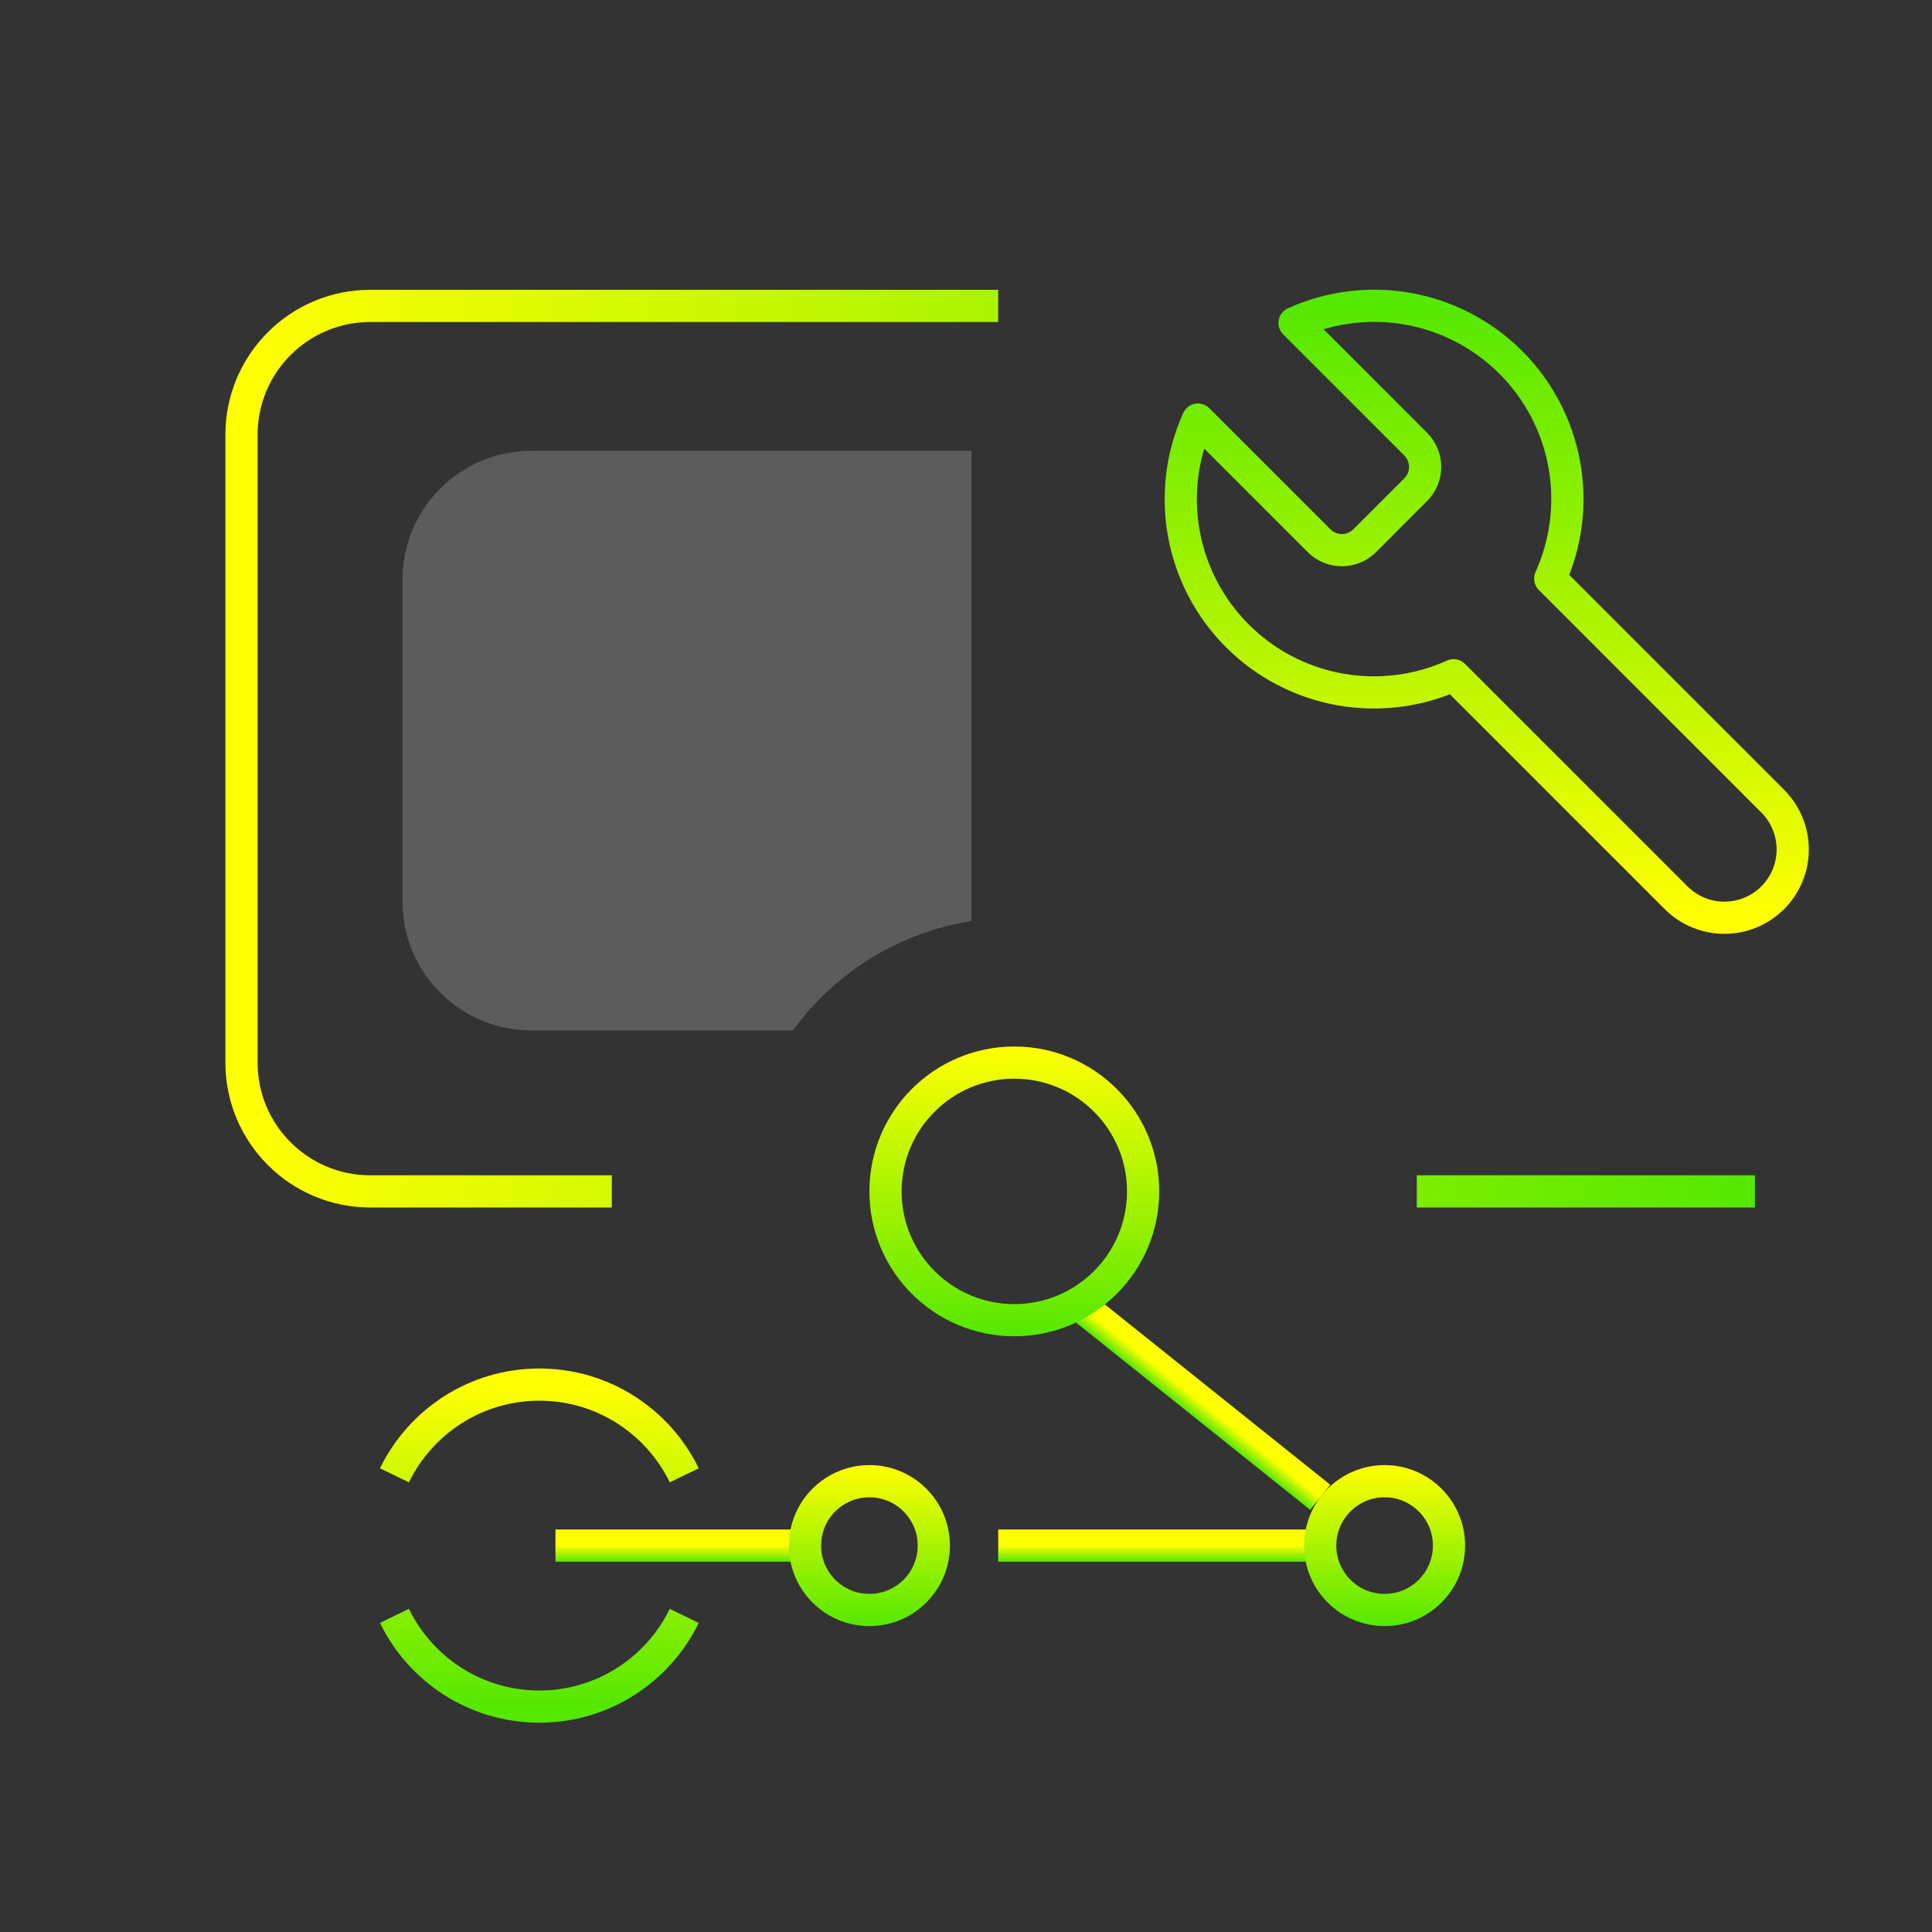 <svg width="120" height="120" viewBox="0 0 120 120" fill="none" xmlns="http://www.w3.org/2000/svg">
<rect x="0" y="0" width="120" height="120" fill="#333333" stroke="none"/>
<path d="M50 96L34.5 96" stroke="url(#paint0_linear)" stroke-width="2"/>
<path d="M82 96L62 96" stroke="url(#paint1_linear)" stroke-width="2"/>
<path d="M82 93L67 81" stroke="url(#paint2_linear)" stroke-width="2"/>
<path d="M24.5 100.364C26.121 103.7 29.542 106 33.5 106C37.458 106 40.879 103.7 42.5 100.364M24.5 91.636C26.121 88.3 29.542 86 33.5 86C37.458 86 40.879 88.3 42.5 91.636" stroke="url(#paint3_linear)" stroke-width="2"/>
<circle cx="54" cy="96" r="4" transform="rotate(90 54 96)" stroke="url(#paint4_linear)" stroke-width="2"/>
<circle cx="86" cy="96" r="4" transform="rotate(90 86 96)" stroke="url(#paint5_linear)" stroke-width="2"/>
<circle cx="63" cy="74" r="8" transform="rotate(90 63 74)" stroke="url(#paint6_linear)" stroke-width="2"/>
<path fill-rule="evenodd" clip-rule="evenodd" d="M60.339 57.207C55.794 57.922 51.847 60.437 49.251 64L33 64C28.582 64 25 60.418 25 56L25 36C25 31.582 28.582 28 33 28L60.339 28L60.339 57.207Z" fill="white" fill-opacity="0.2"/>
<path d="M23 74L23 75L23 75L23 74ZM23 19L23 18L23 19ZM109 73L88 73L88 75L109 75L109 73ZM38 73L23 73L23 75L38 75L38 73ZM16 66L16 27L14 27L14 66L16 66ZM23 20L62 20L62 18L23 18L23 20ZM23 73C19.134 73 16 69.866 16 66L14 66C14 70.971 18.029 75 23 75L23 73ZM16 27C16 23.134 19.134 20 23 20L23 18C18.029 18 14 22.029 14 27L16 27Z" fill="url(#paint7_linear)"/>
<path d="M81.946 33.6C82.32 33.967 82.823 34.172 83.346 34.172C83.87 34.172 84.372 33.967 84.746 33.6L87.946 30.4C88.313 30.026 88.518 29.524 88.518 29C88.518 28.477 88.313 27.974 87.946 27.6L80.406 20.06C82.629 19.055 85.105 18.75 87.504 19.187C89.904 19.625 92.114 20.783 93.839 22.508C95.564 24.233 96.722 26.442 97.159 28.842C97.596 31.242 97.292 33.718 96.286 35.94L110.106 49.76C110.902 50.556 111.349 51.635 111.349 52.76C111.349 53.886 110.902 54.965 110.106 55.76C109.31 56.556 108.231 57.003 107.106 57.003C105.981 57.003 104.902 56.556 104.106 55.76L90.286 41.94C88.064 42.946 85.588 43.251 83.188 42.813C80.788 42.376 78.579 41.218 76.854 39.493C75.129 37.768 73.971 35.558 73.533 33.159C73.096 30.759 73.4 28.283 74.406 26.06L81.926 33.58L81.946 33.6Z" stroke="url(#paint8_linear)" stroke-width="2" stroke-linecap="round" stroke-linejoin="round"/>
<defs>
<linearGradient id="paint0_linear" x1="34.5" y1="96" x2="34.5" y2="97" gradientUnits="userSpaceOnUse">
<stop stop-color="#FFFF00"/>
<stop offset="1" stop-color="#55E800"/>
</linearGradient>
<linearGradient id="paint1_linear" x1="62" y1="96" x2="62" y2="97" gradientUnits="userSpaceOnUse">
<stop stop-color="#FFFF00"/>
<stop offset="1" stop-color="#55E800"/>
</linearGradient>
<linearGradient id="paint2_linear" x1="67" y1="81" x2="66.375" y2="81.781" gradientUnits="userSpaceOnUse">
<stop stop-color="#FFFF00"/>
<stop offset="1" stop-color="#55E800"/>
</linearGradient>
<linearGradient id="paint3_linear" x1="24.5" y1="86" x2="24.5" y2="106" gradientUnits="userSpaceOnUse">
<stop stop-color="#FFFF00"/>
<stop offset="1" stop-color="#55E800"/>
</linearGradient>
<linearGradient id="paint4_linear" x1="49" y1="101" x2="59" y2="101" gradientUnits="userSpaceOnUse">
<stop stop-color="#FFFF00"/>
<stop offset="1" stop-color="#55E800"/>
</linearGradient>
<linearGradient id="paint5_linear" x1="81" y1="101" x2="91" y2="101" gradientUnits="userSpaceOnUse">
<stop stop-color="#FFFF00"/>
<stop offset="1" stop-color="#55E800"/>
</linearGradient>
<linearGradient id="paint6_linear" x1="54" y1="83" x2="72" y2="83" gradientUnits="userSpaceOnUse">
<stop stop-color="#FFFF00"/>
<stop offset="1" stop-color="#55E800"/>
</linearGradient>
<linearGradient id="paint7_linear" x1="15" y1="74" x2="109" y2="74" gradientUnits="userSpaceOnUse">
<stop stop-color="#FFFF00"/>
<stop offset="1" stop-color="#55E800"/>
</linearGradient>
<linearGradient id="paint8_linear" x1="111.349" y1="57.003" x2="111.349" y2="18.993" gradientUnits="userSpaceOnUse">
<stop stop-color="#FFFF00"/>
<stop offset="1" stop-color="#55E800"/>
</linearGradient>
</defs>
</svg>
